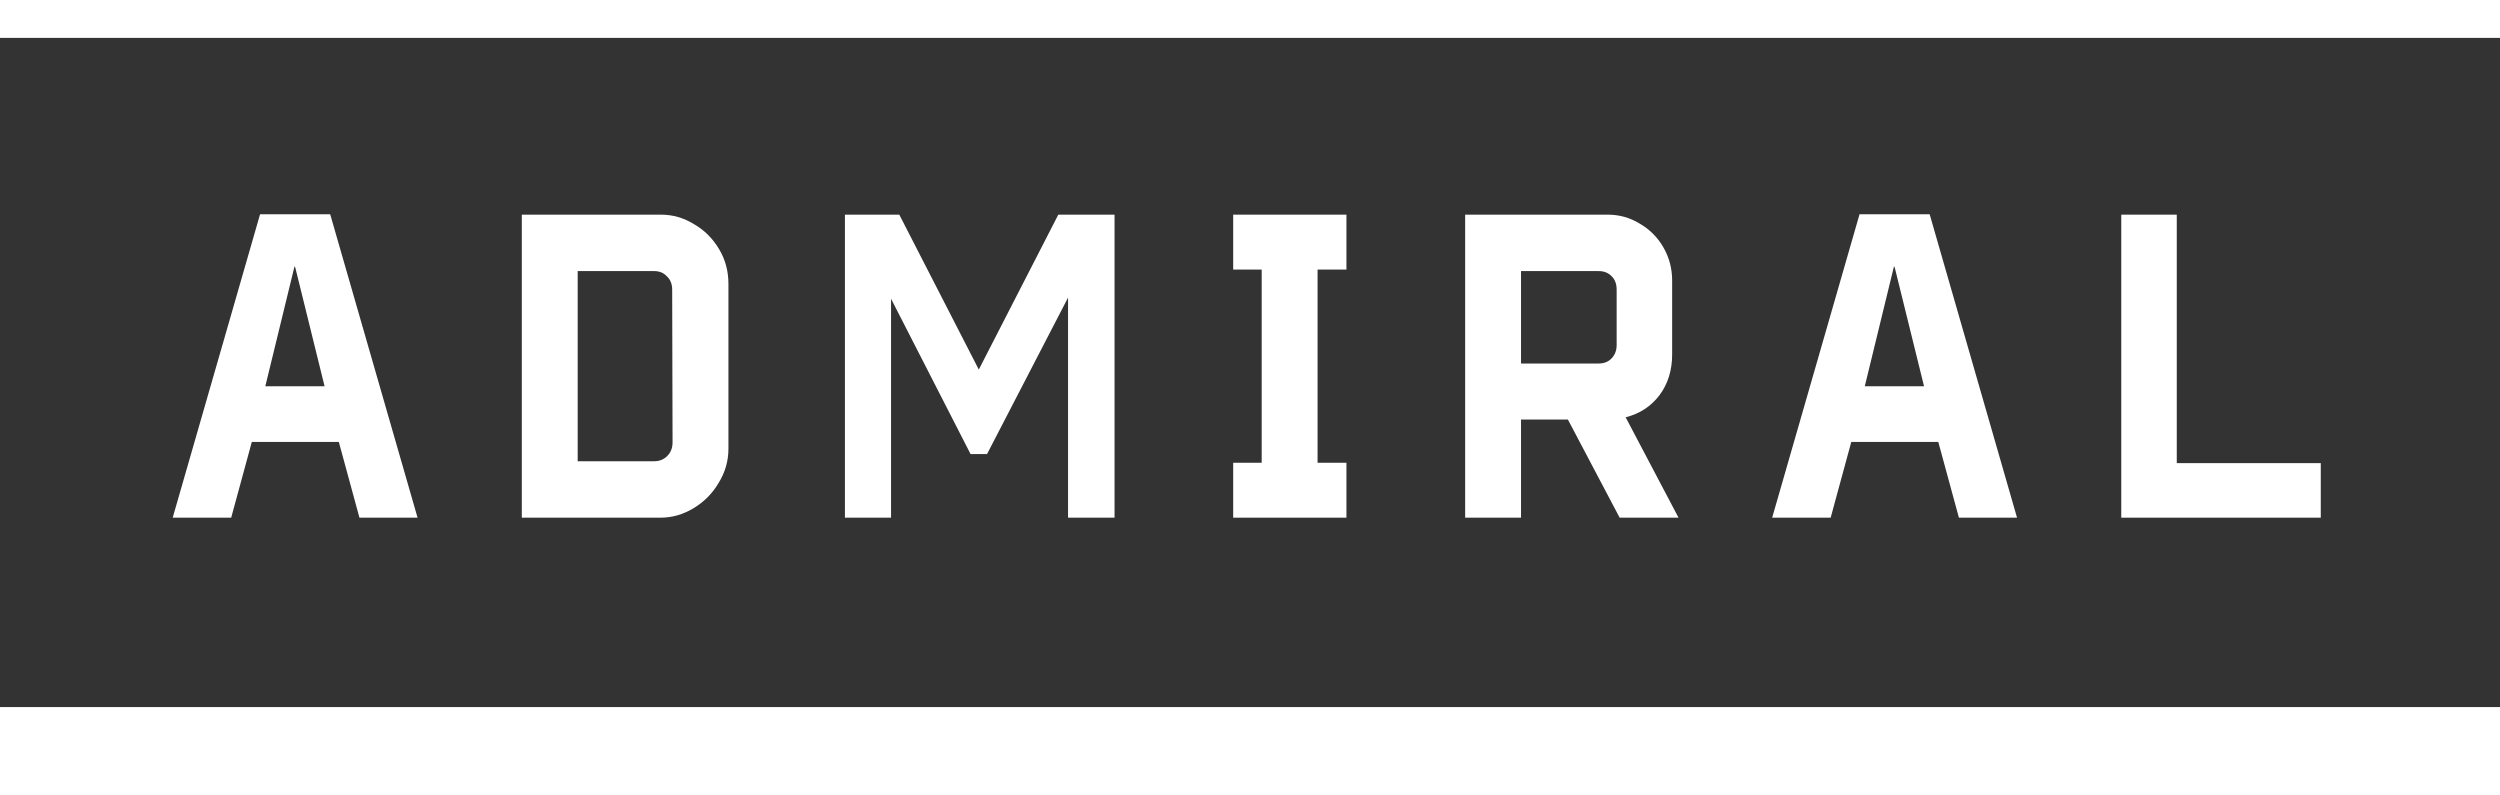 <?xml version="1.0" encoding="UTF-8"?> <svg xmlns="http://www.w3.org/2000/svg" width="440" height="140" viewBox="0 0 440 140" fill="none"><rect x="0" y="0" width="440" height="140" fill="#333333" stroke="none"/> <path d="M45.772 37.711H58.114L73.492 91.111H63.262L59.632 77.778H44.32L40.69 91.111H30.394L45.772 37.711ZM57.124 67.978L51.976 47.111L51.844 46.844L46.696 67.978H57.124Z" fill="white"></path> <path d="M91.838 37.778H116.324C118.392 37.778 120.328 38.333 122.132 39.444C123.98 40.511 125.454 41.978 126.554 43.844C127.654 45.667 128.204 47.711 128.204 49.978V78.978C128.204 81.111 127.632 83.111 126.488 84.978C125.388 86.844 123.914 88.333 122.066 89.445C120.218 90.556 118.282 91.111 116.258 91.111H91.838V37.778ZM115.136 81.178C116.06 81.178 116.83 80.867 117.446 80.245C118.062 79.622 118.37 78.822 118.37 77.844L118.304 50.978C118.304 50 117.996 49.222 117.38 48.644C116.808 48.022 116.06 47.711 115.136 47.711H101.672V81.178H115.136Z" fill="white"></path> <path d="M148.706 37.778H158.276L172.268 65.044L186.26 37.778H196.16V91.111H187.976V52.378L173.72 79.911H170.816L156.824 52.578V91.111H148.706V37.778Z" fill="white"></path> <path d="M217.042 81.445H222.058V47.444H217.042V37.778H236.974V47.444H231.892V81.445H236.974V91.111H217.042V81.445Z" fill="white"></path> <path d="M257.866 37.778H282.946C285.014 37.778 286.906 38.311 288.622 39.378C290.382 40.4 291.768 41.8 292.78 43.578C293.792 45.356 294.298 47.289 294.298 49.378V62.378C294.298 65.178 293.55 67.578 292.054 69.578C290.558 71.533 288.578 72.822 286.114 73.444L295.42 91.111H285.058L275.95 73.844H267.7V91.111H257.866V37.778ZM281.362 63.978C282.286 63.978 283.034 63.689 283.606 63.111C284.222 62.489 284.53 61.689 284.53 60.711V50.978C284.53 49.956 284.222 49.156 283.606 48.578C283.034 48 282.286 47.711 281.362 47.711H267.7V63.978H281.362Z" fill="white"></path> <path d="M327.278 37.711H339.62L354.998 91.111H344.768L341.138 77.778H325.826L322.196 91.111H311.9L327.278 37.711ZM338.63 67.978L333.482 47.111L333.35 46.844L328.202 67.978H338.63Z" fill="white"></path> <path d="M373.343 37.778H383.111V81.511H408.455V91.111H373.343V37.778Z" fill="white"></path> <path d="M0 0H440V6.667H0V0Z" fill="white"></path> <path d="M0 124.444H440V140H0V124.444Z" fill="white"></path> </svg> 